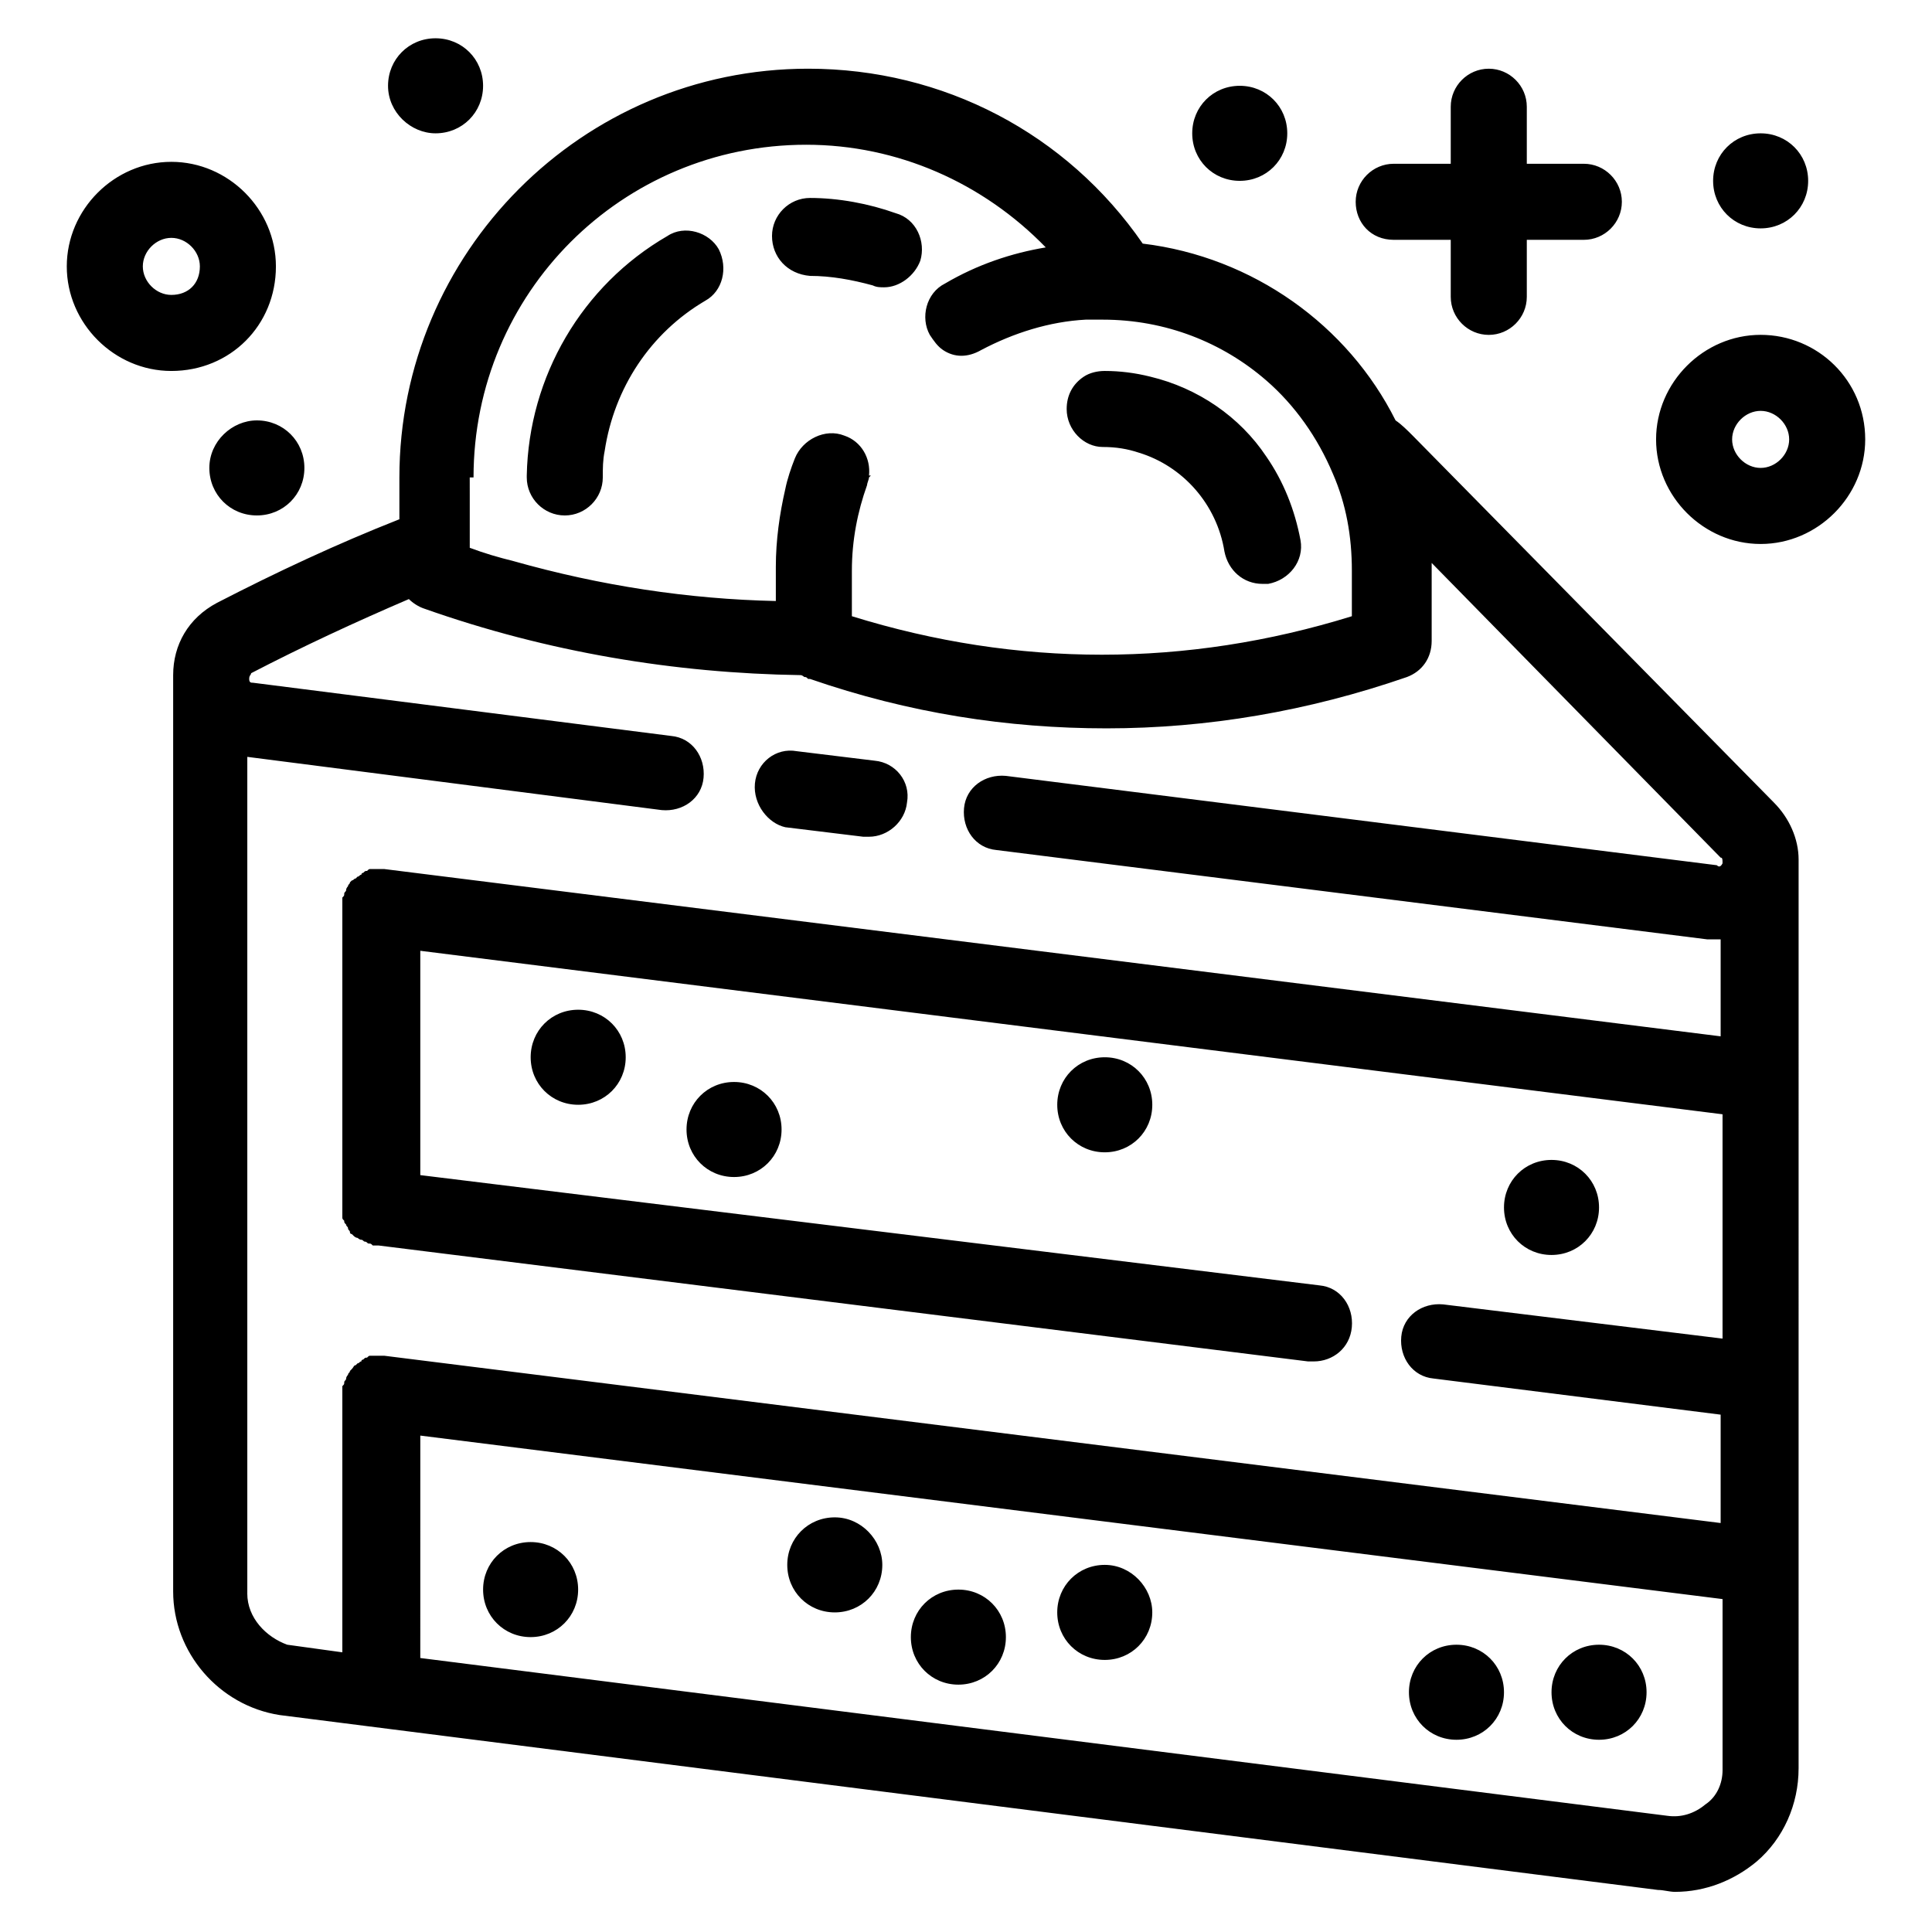 <?xml version="1.0" encoding="UTF-8"?>
<!-- Uploaded to: SVG Repo, www.svgrepo.com, Generator: SVG Repo Mixer Tools -->
<svg fill="#000000" width="800px" height="800px" version="1.1" viewBox="144 144 512 512" xmlns="http://www.w3.org/2000/svg">
 <path d="m217.12 214.6c0-15.113-12.594-27.711-27.711-27.711-15.113 0-27.711 12.594-27.711 27.711 0 15.113 12.594 27.711 27.711 27.711 15.617-0.004 27.711-12.094 27.711-27.711zm-27.711 7.555c-4.031 0-7.559-3.527-7.559-7.559s3.527-7.559 7.559-7.559 7.559 3.527 7.559 7.559c0 4.539-3.023 7.559-7.559 7.559zm421.18 10.582c-15.113 0-27.711 12.594-27.711 27.711 0 15.113 12.594 27.711 27.711 27.711 15.113 0 27.711-12.594 27.711-27.711 0-15.621-12.594-27.711-27.711-27.711zm0 35.266c-4.031 0-7.559-3.527-7.559-7.559s3.527-7.559 7.559-7.559 7.559 3.527 7.559 7.559-3.527 7.559-7.559 7.559zm-300.77 156.18c0 7.055-5.543 12.594-12.594 12.594-7.055 0-12.594-5.543-12.594-12.594 0-7.055 5.543-12.594 12.594-12.594 7.051 0 12.594 5.543 12.594 12.594zm139.55 12.598c0 7.055-5.543 12.594-12.594 12.594-7.055 0-12.594-5.543-12.594-12.594 0-7.055 5.543-12.594 12.594-12.594 7.051-0.004 12.594 5.539 12.594 12.594zm10.582-257.45c0-7.055 5.543-12.594 12.594-12.594 7.055 0 12.594 5.543 12.594 12.594 0 7.055-5.543 12.594-12.594 12.594-7.055 0.004-12.594-5.539-12.594-12.594zm-247.88 76.078c7.055 0 12.594 5.543 12.594 12.594 0 7.055-5.543 12.594-12.594 12.594-7.055 0-12.594-5.543-12.594-12.594-0.004-7.055 6.043-12.594 12.594-12.594zm34.762-88.672c0-7.055 5.543-12.594 12.594-12.594 7.055 0 12.594 5.543 12.594 12.594 0 7.055-5.543 12.594-12.594 12.594-6.547 0-12.594-5.539-12.594-12.594zm351.16 25.191c0-7.055 5.543-12.594 12.594-12.594 7.055 0 12.594 5.543 12.594 12.594 0 7.055-5.543 12.594-12.594 12.594-7.051 0-12.594-5.543-12.594-12.594zm-246.87 251.4c0 7.055-5.543 12.594-12.594 12.594-7.055 0-12.594-5.543-12.594-12.594 0-7.055 5.543-12.594 12.594-12.594 7.051 0 12.594 5.543 12.594 12.594zm191.45 20.656c0-7.055 5.543-12.594 12.594-12.594 7.055 0 12.594 5.543 12.594 12.594 0 7.055-5.543 12.594-12.594 12.594-7.055 0.004-12.594-5.539-12.594-12.594zm-245.36 101.27c0 7.055-5.543 12.594-12.594 12.594-7.055 0-12.594-5.543-12.594-12.594 0-7.055 5.543-12.594 12.594-12.594 7.051 0 12.594 5.543 12.594 12.594zm113.36 12.598c0 7.055-5.543 12.594-12.594 12.594-7.055 0-12.594-5.543-12.594-12.594 0-7.055 5.543-12.594 12.594-12.594 7.051-0.004 12.594 5.539 12.594 12.594zm38.793-6.551c0 7.055-5.543 12.594-12.594 12.594-7.055 0-12.594-5.543-12.594-12.594 0-7.055 5.543-12.594 12.594-12.594 7.051 0 12.594 6.047 12.594 12.594zm130.99 21.16c0 7.055-5.543 12.594-12.594 12.594-7.055 0-12.594-5.543-12.594-12.594 0-7.055 5.543-12.594 12.594-12.594s12.594 5.543 12.594 12.594zm-37.785 0c0 7.055-5.543 12.594-12.594 12.594-7.055 0-12.594-5.543-12.594-12.594 0-7.055 5.543-12.594 12.594-12.594s12.594 5.543 12.594 12.594zm-164.75-33.754c0 7.055-5.543 12.594-12.594 12.594-7.055 0-12.594-5.543-12.594-12.594 0-7.055 5.543-12.594 12.594-12.594 7.051-0.004 12.594 6.043 12.594 12.594zm125.45-361.23c0-5.543 4.535-10.078 10.078-10.078h15.113v-15.113c0-5.543 4.535-10.078 10.078-10.078s10.078 4.535 10.078 10.078v15.113h15.113c5.543 0 10.078 4.535 10.078 10.078s-4.535 10.078-10.078 10.078h-15.113v15.113c0 5.543-4.535 10.078-10.078 10.078s-10.078-4.535-10.078-10.078v-15.113h-15.113c-6.051-0.004-10.078-4.539-10.078-10.078zm-159.21 154.16c0.504-5.543 5.543-9.574 11.082-8.566l20.656 2.519c5.543 0.504 9.574 5.543 8.566 11.082-0.504 5.039-5.039 9.07-10.078 9.07h-1.512l-20.656-2.519c-4.531-1.008-8.562-6.043-8.059-11.586zm270.04 5.039-95.723-97.234c-1.512-1.512-3.023-3.023-4.535-4.031-12.594-25.191-37.785-43.328-67.008-46.855-20.152-29.223-52.898-46.352-88.672-46.352-59.953 0-108.32 48.871-108.32 108.32v11.082c-16.625 6.551-32.746 14.105-48.367 22.168-7.559 4.031-11.586 11.082-11.586 19.145v0.504 0.504 241.83c0 16.121 12.09 30.23 28.215 32.746l365.26 46.352c1.512 0 3.023 0.504 4.535 0.504 8.062 0 15.617-3.023 21.664-8.062 7.055-6.047 11.082-15.113 11.082-24.688l0.004-240.31v-0.504c0-5.543-2.519-11.082-6.551-15.113zm-344.61-86.152c0-48.871 39.297-88.168 88.168-88.168 24.184 0 46.855 10.078 63.48 27.207-9.07 1.512-18.137 4.535-26.703 9.574-5.039 2.519-6.551 9.07-4.031 13.602 1.008 1.512 2.016 3.023 3.527 4.031 3.023 2.016 6.551 2.016 10.078 0 8.566-4.535 18.137-7.559 27.711-8.062h4.535c16.625 0 31.738 6.047 43.328 16.121 7.559 6.551 13.602 15.113 17.633 24.688 3.527 8.062 5.039 16.625 5.039 25.695v12.09c-43.832 13.602-88.672 13.602-132.5 0v-12.094c0-8.062 1.512-15.617 4.031-22.672 0-0.504 0.504-1.512 0.504-2.016l0.504-0.504h-0.504c0.504-4.535-2.016-9.07-6.551-10.578-5.039-2.016-11.082 1.008-13.098 6.047-1.008 2.519-2.016 5.543-2.519 8.062-1.512 6.551-2.519 13.602-2.519 20.656v1.008 8.062c-23.176-0.504-46.352-4.031-69.527-10.578-4.031-1.008-7.559-2.016-11.586-3.527v-14.105l-0.008-4.539zm-59.953 295.73v-221.68l109.83 14.109c5.543 0.504 10.578-3.023 11.082-8.566 0.504-5.543-3.023-10.578-8.566-11.082l-110.84-14.105c-0.504 0-1.008 0-1.008-1.008 0-1.008 0.504-1.008 0.504-1.512 13.602-7.055 27.711-13.602 41.816-19.648 1.008 1.008 2.519 2.016 4.031 2.519 32.746 11.586 66.504 17.129 99.754 17.633 0.504 0 1.008 0.504 1.008 0.504 0.504 0 0.504 0 1.008 0.504h0.504c26.199 9.07 52.395 13.098 78.594 13.098 26.703 0 53.402-4.535 79.602-13.602 4.031-1.512 6.551-5.039 6.551-9.574v-19.145-1.512l76.578 78.09c0.504 0 0.504 0.504 0.504 1.512-0.504 1.008-1.008 1.008-1.512 0.504l-188.42-23.68c-5.543-0.504-10.578 3.023-11.082 8.566-0.504 5.543 3.023 10.578 8.566 11.082l188.42 23.68h2.519 1.008v25.695l-354.18-44.336h-0.504-0.504-0.504-1.008-1.008c-0.504 0-0.504 0-1.008 0.504-0.504 0-0.504 0-1.008 0.504-0.504 0-0.504 0.504-0.504 0.504-0.504 0-0.504 0.504-1.008 0.504 0 0-0.504 0.504-0.504 0.504-0.504 0-0.504 0.504-1.008 0.504l-0.504 0.504c0 0.504-0.504 0.504-0.504 1.008 0 0-0.504 0.504-0.504 1.008s-0.504 0.504-0.504 1.008c0 0.504 0 0.504-0.504 1.008v1.008 0.504 0.504 0.504 79.602 0.504 1.008 1.008c0 0.504 0 0.504 0.504 1.008 0 0.504 0 0.504 0.504 1.008 0 0.504 0.504 0.504 0.504 1.008s0.504 0.504 0.504 1.008 0.504 0.504 0.504 0.504 0.504 0.504 0.504 0.504 0.504 0.504 1.008 0.504c0 0 0.504 0.504 1.008 0.504s0.504 0.504 1.008 0.504c0.504 0 0.504 0.504 1.008 0.504 0.504 0 0.504 0 1.008 0.504h1.008 0.504l246.36 30.73h1.512c5.039 0 9.574-3.527 10.078-9.07 0.504-5.543-3.023-10.578-8.566-11.082l-238.3-29.223v-59.449l345.11 43.328v59.449l-74.059-9.07c-5.543-0.504-10.578 3.023-11.082 8.566-0.504 5.543 3.023 10.578 8.566 11.082l76.074 9.574v28.719l-354.18-44.336h-0.504-0.504-0.504-1.008-1.008c-0.504 0-0.504 0-1.008 0.504-0.504 0-0.504 0-1.008 0.504 0 0-0.504 0-0.504 0.504-0.504 0-0.504 0.504-1.008 0.504l-0.504 0.504c-0.504 0-0.504 0.504-1.008 1.008l-0.504 0.504c0 0.504-0.504 0.504-0.504 1.008 0 0-0.504 0.504-0.504 1.008s-0.504 0.504-0.504 1.008c0 0.504 0 0.504-0.504 1.008v1.008 0.504 0.504 0.504 68.016l-14.609-2.016c-5.543-2.019-10.582-7.059-10.582-13.609zm386.42 55.926c-3.023 2.519-6.551 3.527-10.078 3.023l-330.5-41.816 0.004-58.945 345.11 43.328v45.344c0 3.523-1.512 7.051-4.535 9.066zm-312.36-351.66v-0.504c0.504-26.199 14.609-50.383 37.281-63.48 4.535-3.023 11.082-1.008 13.602 3.527 2.519 5.039 1.008 11.082-3.527 13.602-14.609 8.566-24.184 23.176-26.703 39.801-0.504 2.519-0.504 4.535-0.504 7.055 0 5.543-4.535 10.078-10.078 10.078-5.535-0.004-10.07-4.535-10.07-10.078zm64.992-63.984c0-5.543 4.535-10.078 10.078-10.078 7.559 0 15.617 1.512 22.672 4.031 5.543 1.512 8.062 7.559 6.551 12.594-1.512 4.031-5.543 7.055-9.574 7.055-1.008 0-2.016 0-3.023-0.504-5.543-1.512-11.082-2.519-16.625-2.519-6.047-0.5-10.078-5.035-10.078-10.578zm78.09 45.848c0-3.527 1.512-6.551 4.535-8.566 1.512-1.008 3.527-1.512 5.543-1.512 4.031 0 8.062 0.504 12.09 1.512 12.594 3.023 23.68 10.578 30.73 21.16 4.535 6.551 7.559 14.105 9.07 22.168 1.008 5.543-3.023 10.578-8.566 11.586h-1.512c-5.039 0-9.07-3.527-10.078-8.566-2.016-12.594-11.082-22.672-22.672-26.199-3.023-1.008-6.047-1.512-9.574-1.512-5.031 0.004-9.566-4.527-9.566-10.07z"/>
</svg>